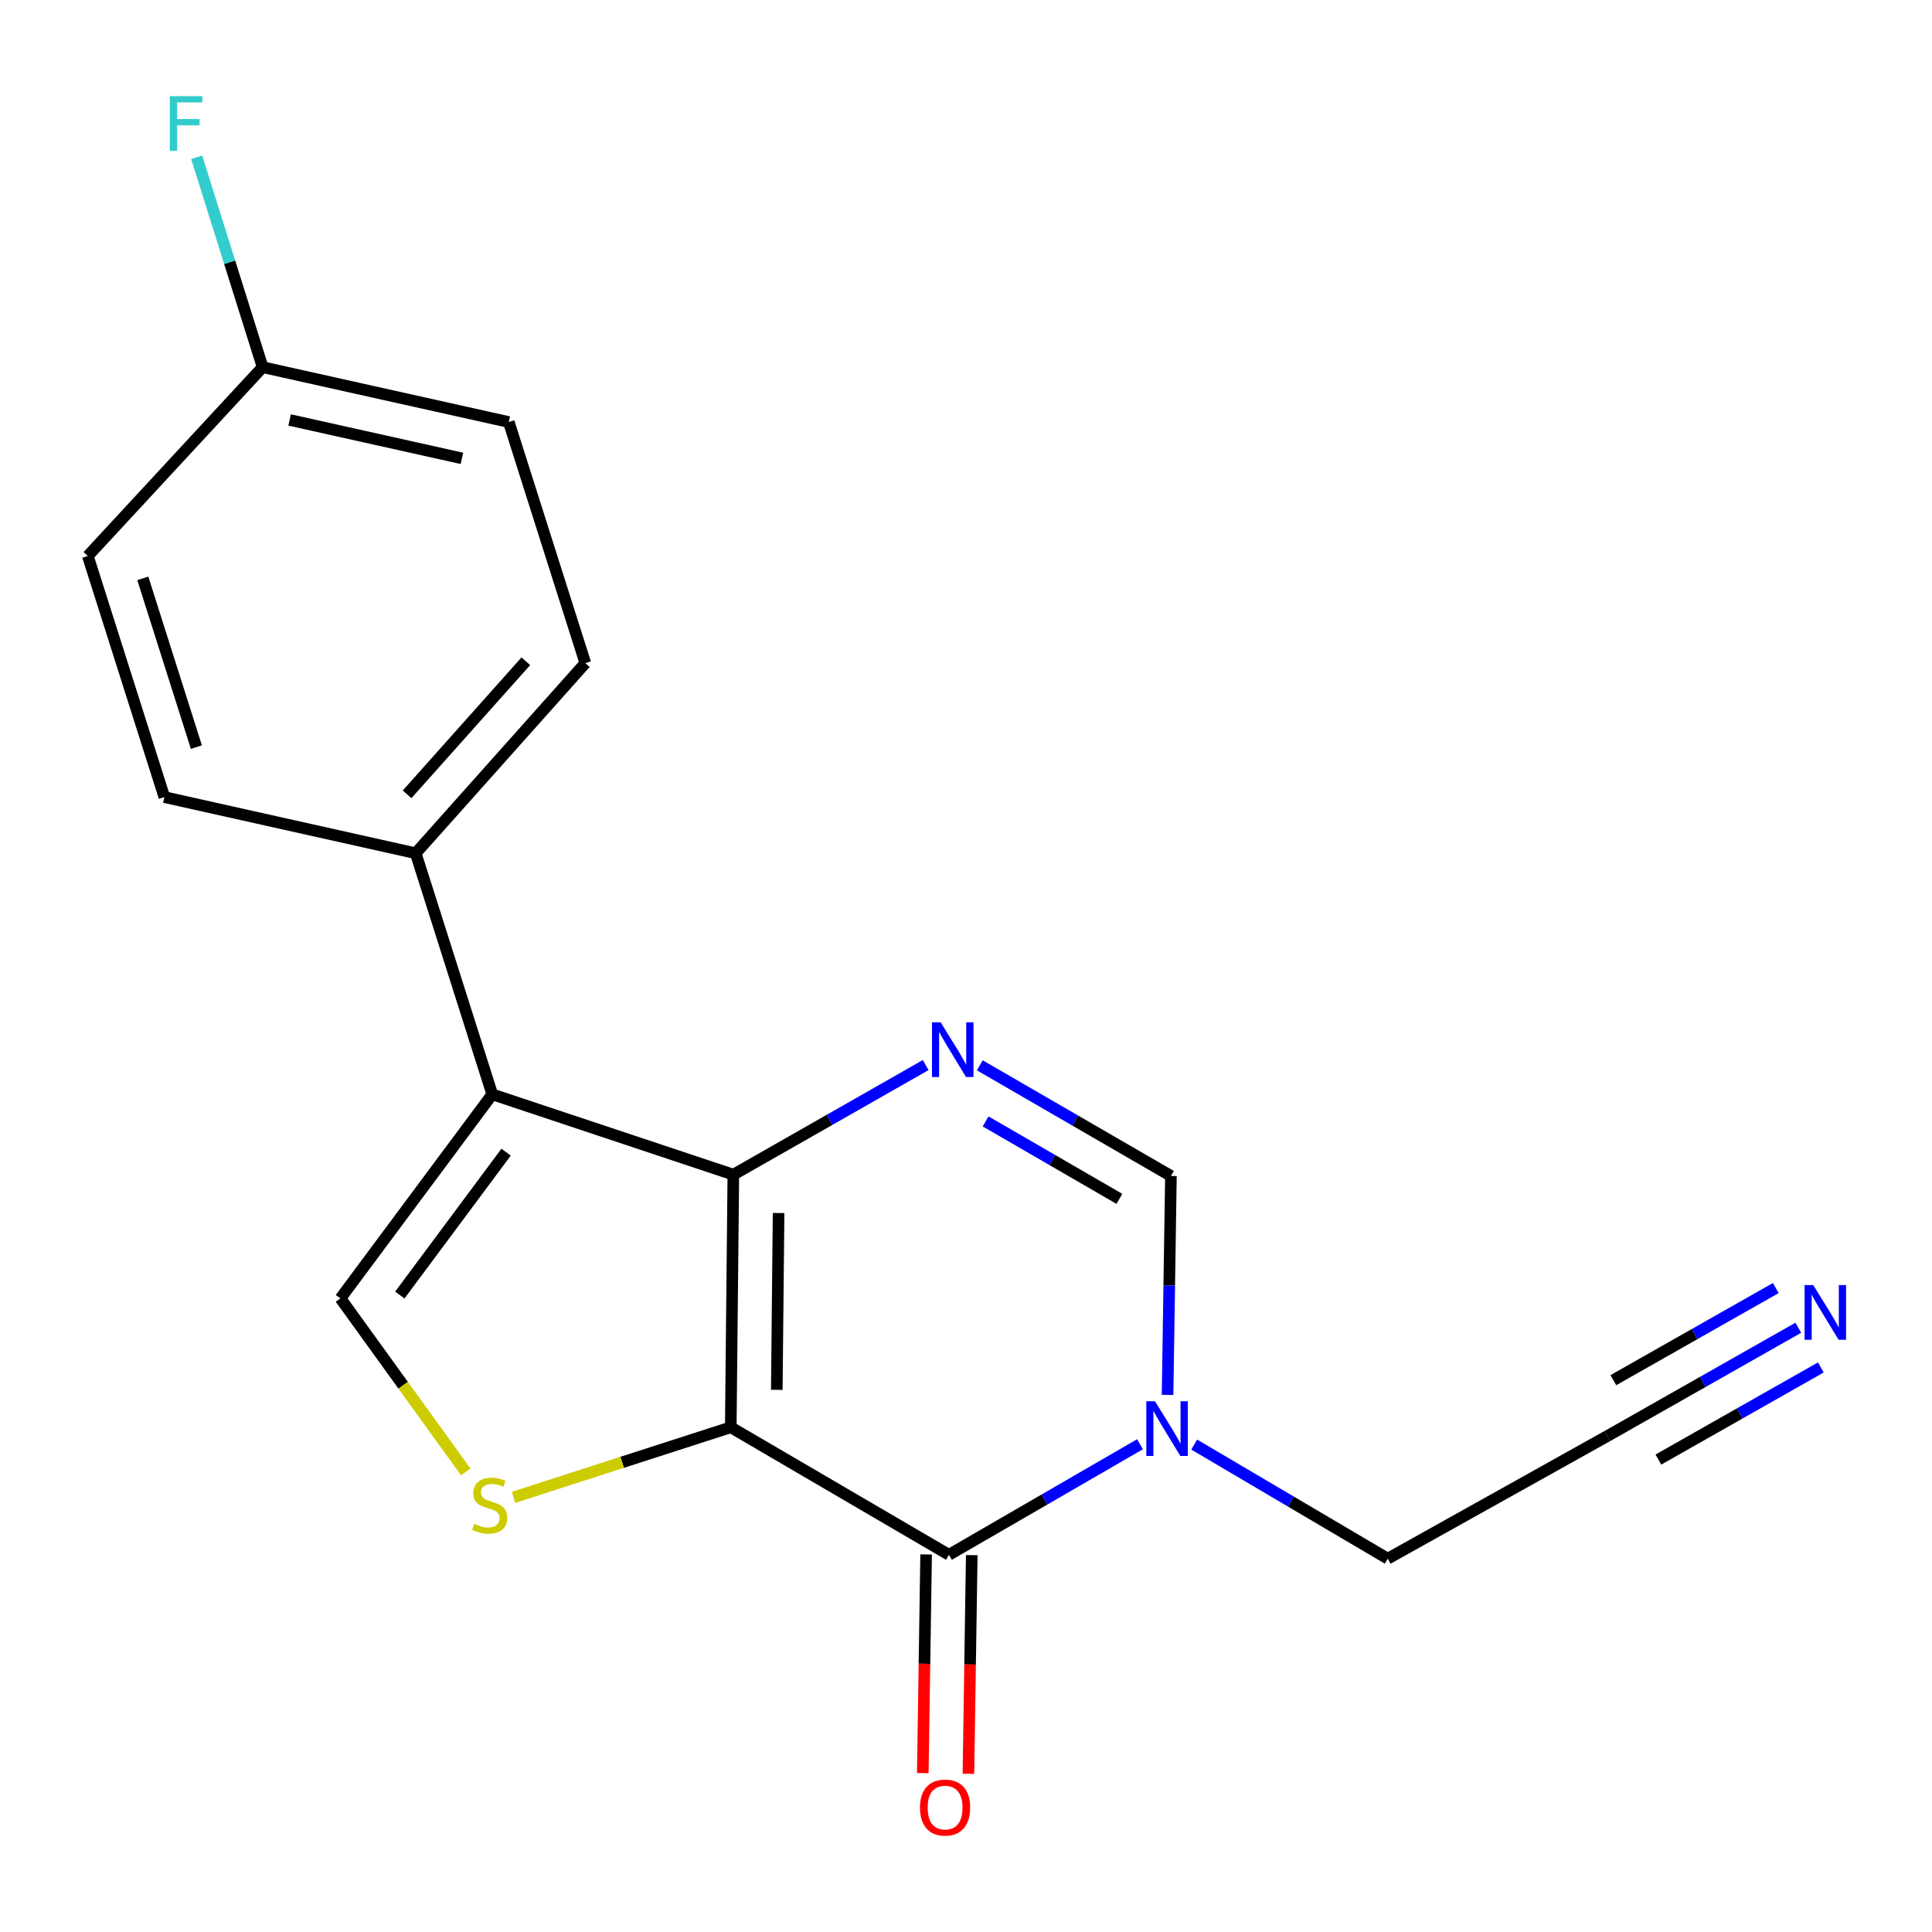 <?xml version='1.0' encoding='iso-8859-1'?>
<svg version='1.1' baseProfile='full'
              xmlns='http://www.w3.org/2000/svg'
                      xmlns:rdkit='http://www.rdkit.org/xml'
                      xmlns:xlink='http://www.w3.org/1999/xlink'
                  xml:space='preserve'
width='1000px' height='1000px' viewBox='0 0 1000 1000'>
<!-- END OF HEADER -->
<rect style='opacity:1.0;fill:#FFFFFF;stroke:none' width='1000' height='1000' x='0' y='0'> </rect>
<path class='bond-0' d='M 378.247,738.76 L 379.573,608.003' style='fill:none;fill-rule:evenodd;stroke:#000000;stroke-width:6px;stroke-linecap:butt;stroke-linejoin:miter;stroke-opacity:1' />
<path class='bond-0' d='M 402.068,719.386 L 402.996,627.856' style='fill:none;fill-rule:evenodd;stroke:#000000;stroke-width:6px;stroke-linecap:butt;stroke-linejoin:miter;stroke-opacity:1' />
<path class='bond-1' d='M 378.247,738.76 L 491.168,804.762' style='fill:none;fill-rule:evenodd;stroke:#000000;stroke-width:6px;stroke-linecap:butt;stroke-linejoin:miter;stroke-opacity:1' />
<path class='bond-4' d='M 378.247,738.76 L 322.027,756.893' style='fill:none;fill-rule:evenodd;stroke:#000000;stroke-width:6px;stroke-linecap:butt;stroke-linejoin:miter;stroke-opacity:1' />
<path class='bond-4' d='M 322.027,756.893 L 265.806,775.026' style='fill:none;fill-rule:evenodd;stroke:#CCCC00;stroke-width:6px;stroke-linecap:butt;stroke-linejoin:miter;stroke-opacity:1' />
<path class='bond-2' d='M 379.573,608.003 L 254.787,566.412' style='fill:none;fill-rule:evenodd;stroke:#000000;stroke-width:6px;stroke-linecap:butt;stroke-linejoin:miter;stroke-opacity:1' />
<path class='bond-3' d='M 379.573,608.003 L 429.351,579.642' style='fill:none;fill-rule:evenodd;stroke:#000000;stroke-width:6px;stroke-linecap:butt;stroke-linejoin:miter;stroke-opacity:1' />
<path class='bond-3' d='M 429.351,579.642 L 479.129,551.281' style='fill:none;fill-rule:evenodd;stroke:#0000FF;stroke-width:6px;stroke-linecap:butt;stroke-linejoin:miter;stroke-opacity:1' />
<path class='bond-5' d='M 491.168,804.762 L 540.615,776.147' style='fill:none;fill-rule:evenodd;stroke:#000000;stroke-width:6px;stroke-linecap:butt;stroke-linejoin:miter;stroke-opacity:1' />
<path class='bond-5' d='M 540.615,776.147 L 590.063,747.532' style='fill:none;fill-rule:evenodd;stroke:#0000FF;stroke-width:6px;stroke-linecap:butt;stroke-linejoin:miter;stroke-opacity:1' />
<path class='bond-11' d='M 479.358,804.582 L 478.495,861.166' style='fill:none;fill-rule:evenodd;stroke:#000000;stroke-width:6px;stroke-linecap:butt;stroke-linejoin:miter;stroke-opacity:1' />
<path class='bond-11' d='M 478.495,861.166 L 477.631,917.75' style='fill:none;fill-rule:evenodd;stroke:#FF0000;stroke-width:6px;stroke-linecap:butt;stroke-linejoin:miter;stroke-opacity:1' />
<path class='bond-11' d='M 502.979,804.942 L 502.116,861.526' style='fill:none;fill-rule:evenodd;stroke:#000000;stroke-width:6px;stroke-linecap:butt;stroke-linejoin:miter;stroke-opacity:1' />
<path class='bond-11' d='M 502.116,861.526 L 501.252,918.11' style='fill:none;fill-rule:evenodd;stroke:#FF0000;stroke-width:6px;stroke-linecap:butt;stroke-linejoin:miter;stroke-opacity:1' />
<path class='bond-9' d='M 254.787,566.412 L 215.165,441.639' style='fill:none;fill-rule:evenodd;stroke:#000000;stroke-width:6px;stroke-linecap:butt;stroke-linejoin:miter;stroke-opacity:1' />
<path class='bond-19' d='M 254.787,566.412 L 176.212,672.049' style='fill:none;fill-rule:evenodd;stroke:#000000;stroke-width:6px;stroke-linecap:butt;stroke-linejoin:miter;stroke-opacity:1' />
<path class='bond-19' d='M 261.956,596.357 L 206.953,670.303' style='fill:none;fill-rule:evenodd;stroke:#000000;stroke-width:6px;stroke-linecap:butt;stroke-linejoin:miter;stroke-opacity:1' />
<path class='bond-20' d='M 507.139,551.405 L 556.605,580.039' style='fill:none;fill-rule:evenodd;stroke:#0000FF;stroke-width:6px;stroke-linecap:butt;stroke-linejoin:miter;stroke-opacity:1' />
<path class='bond-20' d='M 556.605,580.039 L 606.071,608.672' style='fill:none;fill-rule:evenodd;stroke:#000000;stroke-width:6px;stroke-linecap:butt;stroke-linejoin:miter;stroke-opacity:1' />
<path class='bond-20' d='M 510.144,580.441 L 544.77,600.484' style='fill:none;fill-rule:evenodd;stroke:#0000FF;stroke-width:6px;stroke-linecap:butt;stroke-linejoin:miter;stroke-opacity:1' />
<path class='bond-20' d='M 544.77,600.484 L 579.397,620.527' style='fill:none;fill-rule:evenodd;stroke:#000000;stroke-width:6px;stroke-linecap:butt;stroke-linejoin:miter;stroke-opacity:1' />
<path class='bond-6' d='M 241.07,761.87 L 208.641,716.959' style='fill:none;fill-rule:evenodd;stroke:#CCCC00;stroke-width:6px;stroke-linecap:butt;stroke-linejoin:miter;stroke-opacity:1' />
<path class='bond-6' d='M 208.641,716.959 L 176.212,672.049' style='fill:none;fill-rule:evenodd;stroke:#000000;stroke-width:6px;stroke-linecap:butt;stroke-linejoin:miter;stroke-opacity:1' />
<path class='bond-7' d='M 604.331,722 L 605.201,665.336' style='fill:none;fill-rule:evenodd;stroke:#0000FF;stroke-width:6px;stroke-linecap:butt;stroke-linejoin:miter;stroke-opacity:1' />
<path class='bond-7' d='M 605.201,665.336 L 606.071,608.672' style='fill:none;fill-rule:evenodd;stroke:#000000;stroke-width:6px;stroke-linecap:butt;stroke-linejoin:miter;stroke-opacity:1' />
<path class='bond-14' d='M 618.118,747.714 L 668.201,777.235' style='fill:none;fill-rule:evenodd;stroke:#0000FF;stroke-width:6px;stroke-linecap:butt;stroke-linejoin:miter;stroke-opacity:1' />
<path class='bond-14' d='M 668.201,777.235 L 718.284,806.757' style='fill:none;fill-rule:evenodd;stroke:#000000;stroke-width:6px;stroke-linecap:butt;stroke-linejoin:miter;stroke-opacity:1' />
<path class='bond-8' d='M 930.798,687.239 L 881.343,715.29' style='fill:none;fill-rule:evenodd;stroke:#0000FF;stroke-width:6px;stroke-linecap:butt;stroke-linejoin:miter;stroke-opacity:1' />
<path class='bond-8' d='M 881.343,715.29 L 831.888,743.34' style='fill:none;fill-rule:evenodd;stroke:#000000;stroke-width:6px;stroke-linecap:butt;stroke-linejoin:miter;stroke-opacity:1' />
<path class='bond-8' d='M 919.143,666.69 L 877.106,690.533' style='fill:none;fill-rule:evenodd;stroke:#0000FF;stroke-width:6px;stroke-linecap:butt;stroke-linejoin:miter;stroke-opacity:1' />
<path class='bond-8' d='M 877.106,690.533 L 835.069,714.377' style='fill:none;fill-rule:evenodd;stroke:#000000;stroke-width:6px;stroke-linecap:butt;stroke-linejoin:miter;stroke-opacity:1' />
<path class='bond-8' d='M 942.453,707.787 L 900.416,731.631' style='fill:none;fill-rule:evenodd;stroke:#0000FF;stroke-width:6px;stroke-linecap:butt;stroke-linejoin:miter;stroke-opacity:1' />
<path class='bond-8' d='M 900.416,731.631 L 858.379,755.474' style='fill:none;fill-rule:evenodd;stroke:#000000;stroke-width:6px;stroke-linecap:butt;stroke-linejoin:miter;stroke-opacity:1' />
<path class='bond-12' d='M 215.165,441.639 L 302.966,343.233' style='fill:none;fill-rule:evenodd;stroke:#000000;stroke-width:6px;stroke-linecap:butt;stroke-linejoin:miter;stroke-opacity:1' />
<path class='bond-12' d='M 210.708,411.151 L 272.169,342.267' style='fill:none;fill-rule:evenodd;stroke:#000000;stroke-width:6px;stroke-linecap:butt;stroke-linejoin:miter;stroke-opacity:1' />
<path class='bond-13' d='M 215.165,441.639 L 85.077,412.582' style='fill:none;fill-rule:evenodd;stroke:#000000;stroke-width:6px;stroke-linecap:butt;stroke-linejoin:miter;stroke-opacity:1' />
<path class='bond-10' d='M 831.888,743.34 L 718.284,806.757' style='fill:none;fill-rule:evenodd;stroke:#000000;stroke-width:6px;stroke-linecap:butt;stroke-linejoin:miter;stroke-opacity:1' />
<path class='bond-17' d='M 302.966,343.233 L 263.344,218.448' style='fill:none;fill-rule:evenodd;stroke:#000000;stroke-width:6px;stroke-linecap:butt;stroke-linejoin:miter;stroke-opacity:1' />
<path class='bond-16' d='M 85.077,412.582 L 45.455,287.783' style='fill:none;fill-rule:evenodd;stroke:#000000;stroke-width:6px;stroke-linecap:butt;stroke-linejoin:miter;stroke-opacity:1' />
<path class='bond-16' d='M 101.65,386.714 L 73.914,299.354' style='fill:none;fill-rule:evenodd;stroke:#000000;stroke-width:6px;stroke-linecap:butt;stroke-linejoin:miter;stroke-opacity:1' />
<path class='bond-15' d='M 135.933,190.047 L 45.455,287.783' style='fill:none;fill-rule:evenodd;stroke:#000000;stroke-width:6px;stroke-linecap:butt;stroke-linejoin:miter;stroke-opacity:1' />
<path class='bond-18' d='M 135.933,190.047 L 118.866,135.723' style='fill:none;fill-rule:evenodd;stroke:#000000;stroke-width:6px;stroke-linecap:butt;stroke-linejoin:miter;stroke-opacity:1' />
<path class='bond-18' d='M 118.866,135.723 L 101.798,81.4' style='fill:none;fill-rule:evenodd;stroke:#33CCCC;stroke-width:6px;stroke-linecap:butt;stroke-linejoin:miter;stroke-opacity:1' />
<path class='bond-21' d='M 135.933,190.047 L 263.344,218.448' style='fill:none;fill-rule:evenodd;stroke:#000000;stroke-width:6px;stroke-linecap:butt;stroke-linejoin:miter;stroke-opacity:1' />
<path class='bond-21' d='M 149.905,217.365 L 239.093,237.245' style='fill:none;fill-rule:evenodd;stroke:#000000;stroke-width:6px;stroke-linecap:butt;stroke-linejoin:miter;stroke-opacity:1' />
<path  class='atom-4' d='M 486.877 529.14
L 496.157 544.14
Q 497.077 545.62, 498.557 548.3
Q 500.037 550.98, 500.117 551.14
L 500.117 529.14
L 503.877 529.14
L 503.877 557.46
L 499.997 557.46
L 490.037 541.06
Q 488.877 539.14, 487.637 536.94
Q 486.437 534.74, 486.077 534.06
L 486.077 557.46
L 482.397 557.46
L 482.397 529.14
L 486.877 529.14
' fill='#0000FF'/>
<path  class='atom-5' d='M 245.448 788.732
Q 245.768 788.852, 247.088 789.412
Q 248.408 789.972, 249.848 790.332
Q 251.328 790.652, 252.768 790.652
Q 255.448 790.652, 257.008 789.372
Q 258.568 788.052, 258.568 785.772
Q 258.568 784.212, 257.768 783.252
Q 257.008 782.292, 255.808 781.772
Q 254.608 781.252, 252.608 780.652
Q 250.088 779.892, 248.568 779.172
Q 247.088 778.452, 246.008 776.932
Q 244.968 775.412, 244.968 772.852
Q 244.968 769.292, 247.368 767.092
Q 249.808 764.892, 254.608 764.892
Q 257.888 764.892, 261.608 766.452
L 260.688 769.532
Q 257.288 768.132, 254.728 768.132
Q 251.968 768.132, 250.448 769.292
Q 248.928 770.412, 248.968 772.372
Q 248.968 773.892, 249.728 774.812
Q 250.528 775.732, 251.648 776.252
Q 252.808 776.772, 254.728 777.372
Q 257.288 778.172, 258.808 778.972
Q 260.328 779.772, 261.408 781.412
Q 262.528 783.012, 262.528 785.772
Q 262.528 789.692, 259.888 791.812
Q 257.288 793.892, 252.928 793.892
Q 250.408 793.892, 248.488 793.332
Q 246.608 792.812, 244.368 791.892
L 245.448 788.732
' fill='#CCCC00'/>
<path  class='atom-6' d='M 597.803 725.269
L 607.083 740.269
Q 608.003 741.749, 609.483 744.429
Q 610.963 747.109, 611.043 747.269
L 611.043 725.269
L 614.803 725.269
L 614.803 753.589
L 610.923 753.589
L 600.963 737.189
Q 599.803 735.269, 598.563 733.069
Q 597.363 730.869, 597.003 730.189
L 597.003 753.589
L 593.323 753.589
L 593.323 725.269
L 597.803 725.269
' fill='#0000FF'/>
<path  class='atom-9' d='M 938.523 665.147
L 947.803 680.147
Q 948.723 681.627, 950.203 684.307
Q 951.683 686.987, 951.763 687.147
L 951.763 665.147
L 955.523 665.147
L 955.523 693.467
L 951.643 693.467
L 941.683 677.067
Q 940.523 675.147, 939.283 672.947
Q 938.083 670.747, 937.723 670.067
L 937.723 693.467
L 934.043 693.467
L 934.043 665.147
L 938.523 665.147
' fill='#0000FF'/>
<path  class='atom-12' d='M 476.173 935.599
Q 476.173 928.799, 479.533 924.999
Q 482.893 921.199, 489.173 921.199
Q 495.453 921.199, 498.813 924.999
Q 502.173 928.799, 502.173 935.599
Q 502.173 942.479, 498.773 946.399
Q 495.373 950.279, 489.173 950.279
Q 482.933 950.279, 479.533 946.399
Q 476.173 942.519, 476.173 935.599
M 489.173 947.079
Q 493.493 947.079, 495.813 944.199
Q 498.173 941.279, 498.173 935.599
Q 498.173 930.039, 495.813 927.239
Q 493.493 924.399, 489.173 924.399
Q 484.853 924.399, 482.493 927.199
Q 480.173 929.999, 480.173 935.599
Q 480.173 941.319, 482.493 944.199
Q 484.853 947.079, 489.173 947.079
' fill='#FF0000'/>
<path  class='atom-19' d='M 87.891 49.776
L 104.731 49.776
L 104.731 53.016
L 91.691 53.016
L 91.691 61.615
L 103.291 61.615
L 103.291 64.895
L 91.691 64.895
L 91.691 78.096
L 87.891 78.096
L 87.891 49.776
' fill='#33CCCC'/>
</svg>
